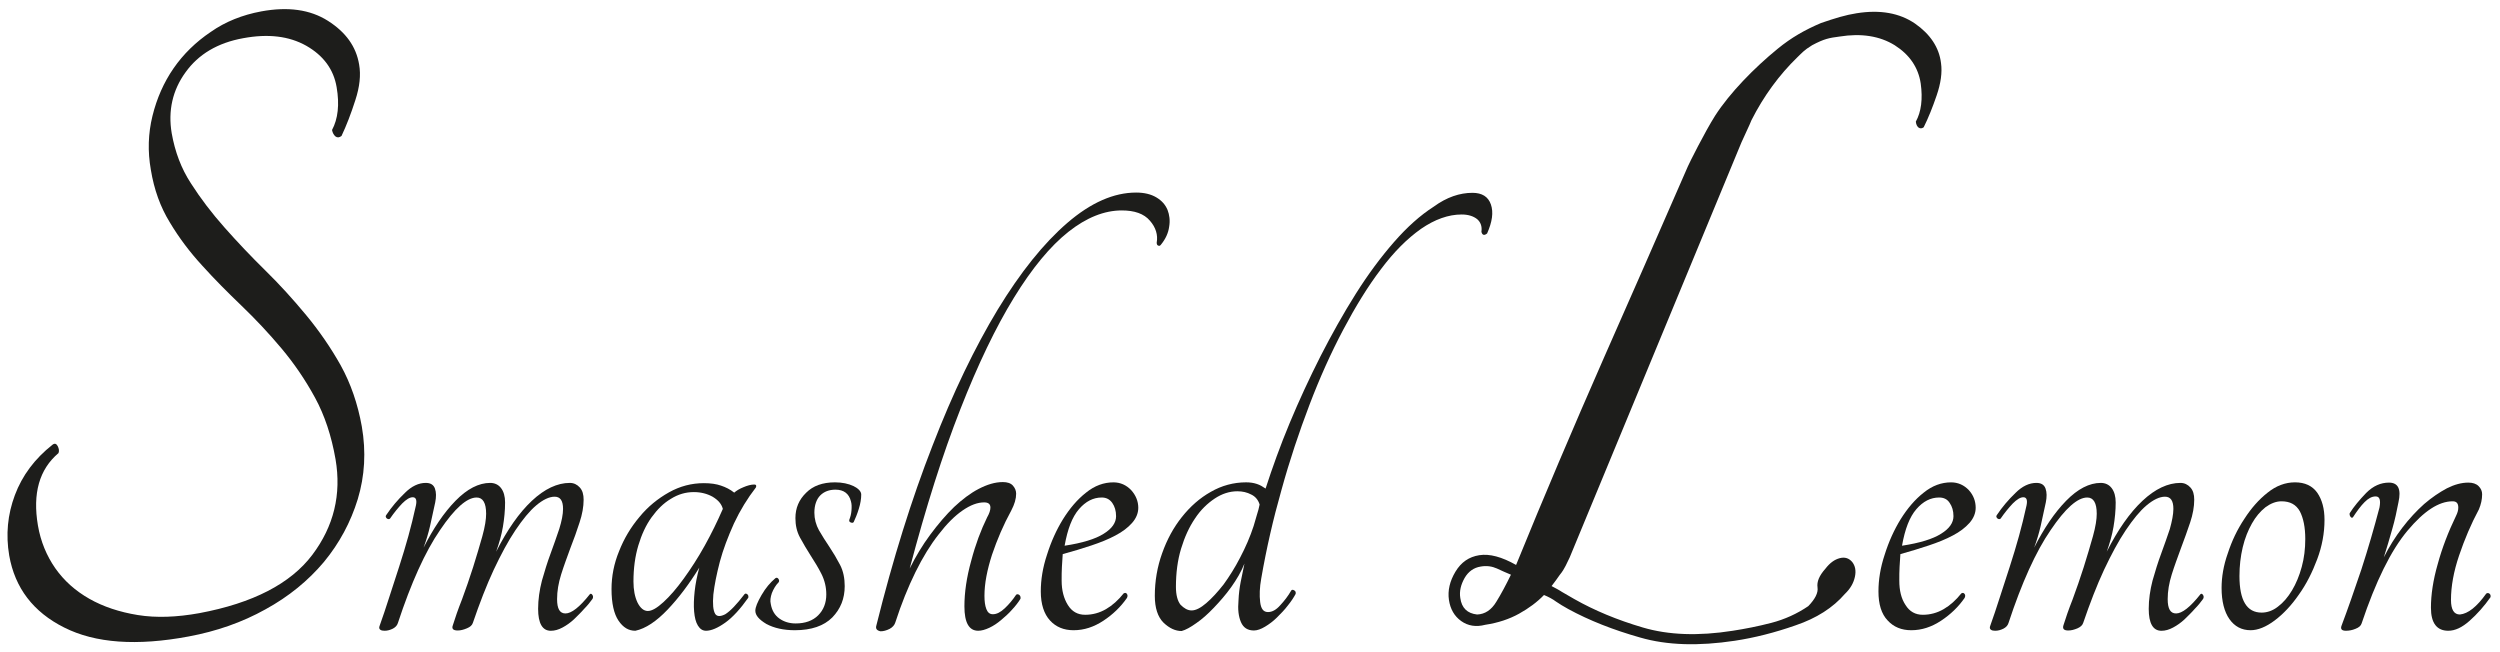 <?xml version="1.0" encoding="utf-8"?>
<!-- Generator: Adobe Illustrator 19.2.0, SVG Export Plug-In . SVG Version: 6.00 Build 0)  -->
<svg version="1.1" id="Laag_1" xmlns="http://www.w3.org/2000/svg" xmlns:xlink="http://www.w3.org/1999/xlink" x="0px" y="0px"
	 viewBox="0 0 923.1 240.8" style="enable-background:new 0 0 923.1 240.8;" xml:space="preserve">
<style type="text/css">
	.st0{fill:#1D1D1B;}
</style>
<g>
	<path class="st0" d="M3.4,205.1c-1.3-7.7-0.6-15.1,2.1-22.3c2.7-7.2,7.3-13.4,13.9-18.6c0.8-0.6,1.4-0.4,1.9,0.5
		c0.5,1,0.6,1.8,0.3,2.6c-7.1,6-9.6,14.9-7.6,26.7c1,5.9,3.2,11.2,6.4,15.8c3.3,4.7,7.5,8.4,12.6,11.3c5.1,2.9,11.1,4.9,17.9,6
		c6.8,1.1,14.4,0.8,22.7-0.7c19.8-3.7,33.7-10.9,41.7-21.5c8-10.6,10.8-22.4,8.6-35.3c-1.5-8.6-4-16.2-7.6-22.8
		c-3.6-6.6-7.7-12.6-12.4-18.2c-4.7-5.6-9.6-10.8-14.7-15.7c-5.1-4.9-10-9.8-14.5-14.8c-4.6-5-8.6-10.3-12-16
		c-3.5-5.7-5.8-12.1-7-19.4c-1.2-6.8-1-13.4,0.6-19.9c1.6-6.5,4.2-12.4,7.8-17.6c3.6-5.2,8.2-9.7,13.7-13.4
		C83.2,8,89.5,5.5,96.5,4.2c9.8-1.8,18-0.7,24.6,3.5c6.6,4.2,10.4,9.5,11.5,16.1c0.7,3.9,0.2,8.3-1.4,13.2c-1.6,5-3.3,9.4-5.1,13.2
		c-0.8,0.6-1.5,0.7-2.2,0.2c-0.6-0.5-1.1-1.3-1.3-2.4c2.2-4.1,2.8-9.4,1.7-15.8c-1.1-6.6-4.9-11.7-11.2-15.3
		c-6.4-3.6-14.1-4.5-23.3-2.8c-9.4,1.7-16.5,5.9-21.3,12.6c-4.8,6.6-6.5,14.2-5.1,22.5c1.2,6.8,3.5,13,7.1,18.5
		c3.5,5.5,7.7,11,12.4,16.3c4.7,5.3,9.7,10.6,15,15.8c5.3,5.2,10.3,10.7,15.1,16.5c4.8,5.8,9.1,12,12.8,18.6
		c3.7,6.7,6.3,14.2,7.8,22.6c1.6,9.3,1.1,18.2-1.5,26.8c-2.6,8.5-6.8,16.3-12.5,23.2c-5.8,6.9-13,12.8-21.6,17.5
		c-8.6,4.8-18.1,8.1-28.3,10c-19.2,3.6-34.5,2.5-46-3.3C12.3,226,5.5,217.1,3.4,205.1"/>
	<path class="st0" d="M552.5,222.2c-1.8,3-4.2,4.6-7.1,4.7c-3.6-0.4-5.7-2.4-6.2-6.1c-0.4-2.5,0.2-4.9,1.6-7.4
		c1.4-2.4,3.4-3.8,5.9-4.2c2.2-0.4,4.2-0.1,6,0.7c1.7,0.8,3.5,1.6,5.2,2.3C556.1,215.9,554.3,219.3,552.5,222.2 M707.1,8.7
		c-5.7-3.9-12.9-5.2-21.6-3.8c-3.9,0.6-7.9,1.8-13.1,3.6c-5.9,2.5-11,5.4-16,9.5c-8.6,7-17.7,16.3-23.1,24.7
		c-3.8,6-9.7,17.8-10.1,18.8c-12.9,29.6-19.9,45.5-31.1,70.9c-11.2,25.5-22,50.9-32.3,76.2c-5.3-3-9.8-4.2-13.6-3.6
		c-3.8,0.6-6.7,2.6-8.8,6.1c-2.1,3.5-2.9,7-2.4,10.4c0.5,3.4,2,6,4.5,7.8c2.5,1.8,5.5,2.3,8.9,1.4c4.7-0.7,8.9-2.1,12.5-4.1
		c3.6-2,6.7-4.3,9.2-6.9c1.7,0.7,3.2,1.5,4.4,2.4c1.3,0.9,2.8,1.8,4.6,2.8c7.7,4.2,16.6,7.7,26.5,10.5c10,2.9,21.6,3.2,34.9,1.2
		c7.3-1.1,14.8-3,22.5-5.7c7.7-2.6,13.8-6.5,18.2-11.6c2-1.9,3.2-4,3.7-6.3c0.5-2.3,0.1-4.1-1-5.5c-1.2-1.4-2.7-1.9-4.6-1.4
		c-1.9,0.5-3.6,1.7-5.3,3.9c-2.3,2.6-3.2,4.8-2.9,6.9c0.3,2-0.9,4.3-3.4,6.9c-4.1,2.8-8.7,4.9-13.7,6.2c-5,1.3-9.7,2.2-14.2,2.9
		c-12.7,2-23.7,1.6-33.2-1.2c-9.5-2.8-17.9-6.3-25.3-10.5c-1.7-1-3.3-1.9-4.5-2.6c-1.2-0.8-2.6-1.5-3.9-2.2c1.1-1.4,2.1-2.8,3-4.1
		c1-1.2,1.7-2.4,2.2-3.4c0.7-1.4,1.2-2.4,1.5-3.1l63.4-153.2c3.1-6.6,3.7-8.2,3.7-8.2c4.5-8.9,10.2-16.7,17-23.3
		c1.7-1.6,2.3-2.5,5.4-4.4c4.5-2.4,6.3-2.7,10.1-3.2c8.1-1.3,14.9-0.2,20.4,3.2c5.5,3.5,8.7,8.2,9.6,14.1c0.8,5.7,0.2,10.5-1.8,14.1
		c0.1,1.1,0.5,1.8,1,2.2c0.6,0.4,1.2,0.4,1.9-0.1c1.7-3.4,3.3-7.4,4.8-11.8c1.5-4.4,2.1-8.4,1.6-11.9C716,17.5,712.7,12.6,707.1,8.7
		"/>
	<path class="st0" d="M207.9,187.9c0-3-1-4.5-3.1-4.5c-2,0-4.3,1.1-6.8,3.2c-2.5,2.1-5,5.2-7.7,9.2c-2.7,4-5.3,8.9-8,14.6
		c-2.7,5.8-5.2,12.3-7.7,19.6c-0.3,0.9-1,1.5-2.2,2c-1.2,0.5-2.3,0.8-3.4,0.8c-1.6,0-2.3-0.6-1.8-1.9c0.8-2.6,1.9-5.8,3.4-9.6
		c1.4-3.8,2.8-7.8,4.1-11.9c1.3-4.1,2.4-7.9,3.4-11.4c1-3.6,1.4-6.3,1.4-8.3c0-4-1.2-6-3.5-6c-3.6,0-8.1,4-13.5,12
		c-5.5,8-10.7,19.5-15.6,34.4c-0.3,0.9-0.9,1.5-1.8,2c-1,0.5-2,0.8-3.1,0.8c-0.7,0-1.2-0.1-1.6-0.4c-0.4-0.3-0.5-0.8-0.2-1.5
		c1.1-3.1,2.3-6.6,3.5-10.4c1.2-3.8,2.5-7.6,3.7-11.4c1.2-3.8,2.4-7.6,3.4-11.3c1-3.7,1.9-7.2,2.6-10.5c0.7-2.6,0.3-3.8-1-3.8
		c-1.1,0-2.4,0.8-3.9,2.3c-1.5,1.6-3,3.4-4.5,5.6c-0.4,0.3-0.8,0.2-1.2-0.1c-0.4-0.4-0.5-0.8-0.2-1.2c2-3,4.3-5.7,6.9-8.2
		c2.5-2.5,5.1-3.7,7.7-3.7c1.8,0,2.9,0.7,3.4,2.1c0.5,1.4,0.5,3.1,0.1,5.1c-0.7,3.1-1.3,6-1.9,8.7c-0.6,2.6-1.4,5.3-2.4,8
		c3.6-7.1,7.5-12.9,11.8-17.3c4.3-4.4,8.6-6.6,12.8-6.6c1.6,0,3,0.6,4,1.9c1,1.3,1.5,3.1,1.5,5.3c0,3-0.3,6-0.8,9
		c-0.5,3-1.4,6.1-2.5,9.2c4.1-8.1,8.5-14.4,13.2-18.8c4.7-4.4,9.4-6.6,14-6.6c1.5,0,2.7,0.6,3.7,1.7c1,1.1,1.4,2.6,1.4,4.5
		c0,2.6-0.5,5.4-1.5,8.4c-1,3.1-2.1,6.2-3.4,9.5c-1.2,3.3-2.4,6.5-3.4,9.7c-1,3.2-1.5,6.2-1.5,9.1c0,3.6,1,5.3,3.1,5.3
		c2.2,0,5.2-2.3,9-7.1c0.3-0.3,0.6-0.2,0.9,0.2c0.3,0.4,0.4,0.9,0.1,1.5c-0.8,1.1-1.8,2.4-3.1,3.7c-1.2,1.4-2.5,2.6-3.8,3.9
		c-1.3,1.2-2.7,2.2-4.2,3c-1.5,0.8-2.9,1.2-4.3,1.2c-3.1,0-4.7-2.7-4.7-8.1c0-3.4,0.5-6.9,1.4-10.4c1-3.5,2-6.8,3.2-10
		c1.2-3.2,2.2-6.2,3.2-9.1C207.4,192.4,207.9,189.9,207.9,187.9"/>
	<path class="st0" d="M239.2,225.6c1.5,0,3.4-1.1,5.8-3.3c2.4-2.2,4.9-5.1,7.5-8.7c2.6-3.6,5.2-7.6,7.7-12.1c2.5-4.5,4.7-9,6.7-13.6
		c-0.5-1.9-1.8-3.3-3.8-4.5c-2-1.1-4.3-1.7-6.9-1.7c-3,0-5.8,0.8-8.5,2.5c-2.7,1.6-5,3.9-7.1,6.8c-2.1,2.9-3.7,6.4-4.9,10.4
		c-1.2,4-1.8,8.4-1.8,13.3c0,3.1,0.5,5.7,1.5,7.8C236.4,224.5,237.7,225.6,239.2,225.6 M274.9,219.4c0.3-0.3,0.6-0.3,1,0
		c0.4,0.3,0.5,0.7,0.4,1.3c-2.9,4.1-5.7,7.2-8.5,9.2c-2.8,2-5.2,3-7.1,3c-1.2,0-2.2-0.6-3-1.9c-0.8-1.3-1.2-3-1.4-5.2
		c-0.2-2.2-0.1-4.7,0.2-7.5c0.3-2.8,0.9-5.7,1.7-8.7c-3.7,6-7.6,11.2-11.7,15.5c-4.1,4.3-8.1,7-11.9,7.8c-2.5,0-4.5-1.2-6.2-3.7
		c-1.7-2.5-2.6-6.4-2.6-11.7c0-4.7,0.9-9.4,2.8-14c1.8-4.6,4.3-8.8,7.5-12.6c3.1-3.8,6.8-6.8,10.9-9.1c4.1-2.3,8.4-3.4,12.9-3.4
		c2.5,0,4.6,0.3,6.3,0.9c1.8,0.6,3.4,1.4,4.9,2.6c0.8-0.7,1.9-1.4,3.4-2c1.4-0.6,2.8-1,4-1c0.7,0,0.9,0.4,0.6,1.1
		c-3.1,4-5.8,8.4-8.1,13.3c-2.2,4.9-4,9.6-5.2,14.1c-1.2,4.6-2,8.6-2.4,12.1c-0.3,3.5-0.1,5.9,0.7,7.2c0.7,1,1.9,1,3.7,0.1
		C269.7,225.6,272,223.2,274.9,219.4"/>
	<path class="st0" d="M308.3,178.1c2.7,0,5,0.5,6.9,1.4c1.8,0.9,2.8,2,2.8,3.1c0,1.6-0.3,3.4-0.9,5.3c-0.6,2-1.3,3.6-1.9,4.9
		c-0.3,0.3-0.6,0.3-1.1,0.1c-0.5-0.2-0.6-0.5-0.5-1c0.4-1,0.7-2.1,0.8-3.4c0.1-1.3,0.1-2.4-0.2-3.4c-0.7-2.8-2.6-4.3-5.7-4.3
		c-2.3,0-4.2,0.7-5.6,2.1c-1.4,1.4-2.2,3.6-2.2,6.4c0,2.3,0.6,4.5,1.7,6.5c1.2,2.1,2.5,4.1,3.9,6.2c1.4,2.1,2.7,4.3,3.9,6.6
		c1.2,2.3,1.7,5,1.7,7.8c0,4.6-1.5,8.4-4.6,11.6c-3.1,3.1-7.7,4.7-13.8,4.7c-4.2,0-7.7-0.8-10.5-2.3c-2.7-1.6-4.1-3.2-4.1-4.9
		c0-1.3,0.8-3.2,2.3-5.8c1.5-2.6,3.2-4.6,5.1-6.2c0.4-0.3,0.8-0.2,1.1,0.2c0.3,0.4,0.4,0.9,0.1,1.3c-1.1,1.1-1.9,2.5-2.5,4
		c-0.5,1.5-0.7,2.8-0.4,4c0.4,2.4,1.5,4.2,3.2,5.4c1.7,1.2,3.7,1.8,6,1.8c3.5,0,6.3-1,8.3-3c2-2,3-4.6,3-7.7c0-2.7-0.6-5.2-1.8-7.6
		c-1.2-2.4-2.6-4.6-4-6.8c-1.4-2.2-2.7-4.4-3.9-6.6c-1.2-2.2-1.7-4.6-1.7-7.2c0-3.7,1.3-6.8,4-9.4
		C300.2,179.4,303.7,178.1,308.3,178.1"/>
	<path class="st0" d="M323.6,230.9c6.1-24.5,13-46.6,20.7-66.3c7.6-19.7,15.7-36.4,24.1-50.3c8.4-13.8,17-24.5,25.7-32
		c8.7-7.5,17.2-11.2,25.4-11.2c3,0,5.5,0.6,7.5,1.8c2,1.2,3.3,2.7,4.1,4.6c0.7,1.8,1,3.9,0.6,6.2c-0.3,2.3-1.3,4.5-3,6.6
		c-0.3,0.4-0.6,0.6-1,0.4c-0.4-0.1-0.6-0.5-0.6-1.1c0.5-2.8-0.3-5.6-2.5-8.1c-2.2-2.6-5.7-3.8-10.4-3.8c-6.4,0-13,2.6-19.7,7.9
		c-6.7,5.3-13.4,13.4-20.1,24.3c-6.7,10.9-13.3,24.6-19.8,41.2c-6.5,16.5-12.7,36.1-18.7,58.8c2.2-4.4,4.7-8.6,7.6-12.5
		c2.9-3.9,5.8-7.3,8.8-10.2c3-2.8,6-5.1,9.1-6.7c3.1-1.6,6-2.5,8.9-2.5c1.6,0,2.9,0.4,3.7,1.3c0.8,0.9,1.2,1.9,1.2,3
		c0,1.9-0.6,3.9-1.8,6.2c-2.9,5.3-5.2,10.7-7.1,16.3c-1.8,5.6-2.8,10.6-2.8,15.2c0,2,0.2,3.6,0.7,4.9c0.5,1.3,1.3,1.9,2.4,1.9
		c1.4,0,2.8-0.7,4.4-2.2c1.6-1.5,3-3.2,4.2-5c0.4-0.3,0.8-0.2,1.2,0.1c0.4,0.4,0.5,0.8,0.4,1.4c-0.8,1.3-1.8,2.6-3.1,4
		c-1.2,1.4-2.6,2.6-4,3.8c-1.4,1.2-2.9,2.2-4.4,2.9c-1.5,0.7-2.9,1.1-4.1,1.1c-3.4,0-5.1-3-5.1-9c0-5.1,0.8-10.7,2.5-16.8
		c1.6-6.1,3.6-11.4,5.9-16.1c0.8-1.4,1.2-2.6,1.2-3.6c0-1.3-0.8-1.9-2.3-1.9c-2.5,0-5.1,1-8,3c-2.9,2-5.8,4.9-8.8,8.8
		c-3,3.8-5.9,8.5-8.6,14c-2.7,5.5-5.2,11.7-7.4,18.5c-0.3,1-1,1.8-2.1,2.4c-1.2,0.6-2.3,0.9-3.4,0.9
		C323.8,232.8,323.2,232.2,323.6,230.9"/>
	<path class="st0" d="M406.8,183.7c-3.1,0-5.9,1.4-8.4,4.3c-2.5,2.9-4.2,7.3-5.3,13.5c6.6-1,11.4-2.5,14.4-4.4
		c3.1-1.9,4.6-4.1,4.6-6.5c0-2-0.5-3.6-1.4-4.9C409.7,184.3,408.4,183.7,406.8,183.7 M420.3,187.5c0,2-0.8,3.9-2.3,5.6
		c-1.5,1.7-3.6,3.3-6.1,4.6c-2.6,1.4-5.6,2.6-8.9,3.7c-3.3,1.1-6.9,2.2-10.6,3.2c-0.1,1.6-0.2,3.1-0.3,4.7c-0.1,1.6-0.1,3.3-0.1,5.1
		c0,3.6,0.8,6.6,2.3,9c1.5,2.4,3.6,3.6,6.4,3.6c2.7,0,5.3-0.7,7.7-2.1c2.4-1.4,4.5-3.3,6.5-5.8c0.5-0.3,1-0.2,1.2,0.2
		c0.3,0.4,0.3,0.9,0,1.5c-2.3,3.3-5.2,6.1-8.7,8.4c-3.5,2.3-7.1,3.5-11,3.5c-3.6,0-6.5-1.2-8.7-3.6c-2.2-2.4-3.4-6-3.4-10.7
		c0-4.3,0.7-8.8,2.3-13.6c1.5-4.8,3.5-9.2,5.9-13.1c2.5-4,5.3-7.3,8.5-9.8c3.2-2.6,6.6-3.8,10.1-3.8c2.6,0,4.8,1,6.6,2.9
		C419.4,182.9,420.3,185.1,420.3,187.5"/>
	<path class="st0" d="M440,225.4c1.5,0,3.3-0.9,5.4-2.7c2.1-1.8,4.2-4.1,6.4-6.9c2.1-2.9,4.2-6.2,6.1-9.9c2-3.8,3.7-7.7,5-11.7
		c0.4-1.4,0.8-2.8,1.2-4.1c0.4-1.3,0.8-2.6,1-3.8c-0.5-1.7-1.6-3-3.1-3.7c-1.5-0.8-3.2-1.2-5.1-1.2c-2.9,0-5.7,0.9-8.4,2.7
		c-2.7,1.8-5.2,4.2-7.3,7.4c-2.1,3.1-3.8,6.8-5.1,11.1c-1.3,4.3-1.9,9-1.9,14.1c0,3,0.6,5.2,1.7,6.6
		C437.2,224.6,438.5,225.4,440,225.4 M543.7,71.2c3.5,0,5.8,1.4,6.8,4.3c1,2.9,0.5,6.4-1.4,10.7c-1.1,0.9-1.8,0.6-2.1-0.6
		c0.3-2-0.3-3.6-1.6-4.7c-1.4-1.1-3.3-1.7-5.7-1.7c-4.9,0-9.9,1.8-15,5.3c-5.1,3.6-10,8.5-14.8,14.9c-4.8,6.3-9.4,13.8-13.9,22.3
		c-4.5,8.5-8.7,17.8-12.5,27.8c-3.8,10-7.3,20.4-10.3,31.3c-3.1,10.9-5.6,21.8-7.5,32.8c-0.6,3.3-0.7,6.2-0.4,8.7
		c0.3,2.5,1.2,3.7,2.9,3.7c1.5,0,3-0.8,4.5-2.5c1.5-1.6,2.9-3.4,4.1-5.5c0.3-0.3,0.6-0.3,1.1,0c0.5,0.3,0.6,0.7,0.5,1.3
		c-0.7,1.3-1.6,2.7-2.9,4.3c-1.2,1.6-2.6,3-4,4.4c-1.4,1.4-2.9,2.5-4.4,3.4c-1.5,0.9-2.9,1.4-4.1,1.4c-2.3,0-3.9-1-4.8-3.1
		c-0.9-2.1-1.2-4.7-0.9-8c0.1-2.4,0.4-4.7,0.8-6.8c0.4-2.1,0.9-4.4,1.4-6.8c-1.2,3-2.9,5.9-4.9,8.7c-2,2.8-4.2,5.3-6.4,7.6
		c-2.2,2.3-4.3,4.2-6.5,5.7c-2.1,1.5-3.9,2.5-5.4,2.9c-2.3,0-4.5-1-6.7-3.1c-2.1-2.1-3.2-5.4-3.2-9.9c0-5.4,0.9-10.7,2.7-15.7
		c1.8-5.1,4.2-9.5,7.3-13.4c3.1-3.9,6.6-7,10.7-9.3c4-2.3,8.4-3.5,13-3.5c1.5,0,2.8,0.2,4,0.6c1.2,0.4,2.2,1,3.2,1.7
		c2.5-7.7,5.4-15.8,8.9-24.2c3.5-8.4,7.3-16.6,11.4-24.7c4.1-8,8.4-15.7,13-23c4.6-7.3,9.3-13.6,14.1-19.1
		c4.8-5.5,9.7-9.9,14.7-13.1C534.2,72.8,539,71.2,543.7,71.2"/>
	<path class="st0" d="M716,183.7c-3.1,0-5.9,1.4-8.4,4.3c-2.5,2.9-4.2,7.3-5.3,13.5c6.6-1,11.4-2.5,14.4-4.4
		c3.1-1.9,4.6-4.1,4.6-6.5c0-2-0.5-3.6-1.4-4.9C719,184.3,717.7,183.7,716,183.7 M729.5,187.5c0,2-0.8,3.9-2.3,5.6
		c-1.5,1.7-3.6,3.3-6.1,4.6c-2.6,1.4-5.6,2.6-8.9,3.7c-3.3,1.1-6.9,2.2-10.5,3.2c-0.1,1.6-0.2,3.1-0.3,4.7c-0.1,1.6-0.1,3.3-0.1,5.1
		c0,3.6,0.7,6.6,2.3,9c1.5,2.4,3.6,3.6,6.4,3.6c2.7,0,5.3-0.7,7.7-2.1c2.4-1.4,4.5-3.3,6.5-5.8c0.5-0.3,0.9-0.2,1.2,0.2
		c0.3,0.4,0.3,0.9,0,1.5c-2.3,3.3-5.2,6.1-8.7,8.4c-3.5,2.3-7.1,3.5-11,3.5c-3.6,0-6.5-1.2-8.7-3.6c-2.3-2.4-3.4-6-3.4-10.7
		c0-4.3,0.7-8.8,2.3-13.6c1.5-4.8,3.5-9.2,5.9-13.1c2.5-4,5.3-7.3,8.5-9.8c3.2-2.6,6.6-3.8,10.1-3.8c2.6,0,4.8,1,6.6,2.9
		C728.7,182.9,729.5,185.1,729.5,187.5"/>
	<path class="st0" d="M802.5,187.9c0-3-1-4.5-3.1-4.5c-2,0-4.3,1.1-6.8,3.2c-2.5,2.1-5,5.2-7.7,9.2c-2.7,4-5.3,8.9-8,14.6
		c-2.7,5.8-5.2,12.3-7.7,19.6c-0.3,0.9-1,1.5-2.1,2c-1.2,0.5-2.3,0.8-3.4,0.8c-1.6,0-2.2-0.6-1.8-1.9c0.8-2.6,1.9-5.8,3.4-9.6
		c1.4-3.8,2.8-7.8,4.1-11.9c1.3-4.1,2.4-7.9,3.4-11.4c1-3.6,1.4-6.3,1.4-8.3c0-4-1.2-6-3.5-6c-3.6,0-8.1,4-13.5,12
		c-5.5,8-10.7,19.5-15.6,34.4c-0.3,0.9-0.9,1.5-1.8,2c-1,0.5-2,0.8-3.1,0.8c-0.7,0-1.2-0.1-1.6-0.4c-0.4-0.3-0.5-0.8-0.2-1.5
		c1.1-3.1,2.3-6.6,3.5-10.4c1.2-3.8,2.5-7.6,3.7-11.4c1.2-3.8,2.4-7.6,3.4-11.3c1-3.7,1.9-7.2,2.6-10.5c0.7-2.6,0.3-3.8-1-3.8
		c-1.1,0-2.4,0.8-3.9,2.3c-1.5,1.6-3,3.4-4.5,5.6c-0.4,0.3-0.8,0.2-1.2-0.1c-0.4-0.4-0.5-0.8-0.2-1.2c2-3,4.3-5.7,6.9-8.2
		c2.5-2.5,5.1-3.7,7.7-3.7c1.8,0,2.9,0.7,3.4,2.1c0.5,1.4,0.5,3.1,0.1,5.1c-0.7,3.1-1.3,6-1.9,8.7c-0.6,2.6-1.4,5.3-2.4,8
		c3.6-7.1,7.5-12.9,11.8-17.3c4.3-4.4,8.6-6.6,12.8-6.6c1.6,0,3,0.6,4,1.9c1,1.3,1.5,3.1,1.5,5.3c0,3-0.3,6-0.8,9
		c-0.5,3-1.4,6.1-2.5,9.2c4.1-8.1,8.5-14.4,13.2-18.8c4.7-4.4,9.4-6.6,14-6.6c1.5,0,2.7,0.6,3.7,1.7c1,1.1,1.4,2.6,1.4,4.5
		c0,2.6-0.5,5.4-1.5,8.4c-1,3.1-2.2,6.2-3.4,9.5c-1.2,3.3-2.4,6.5-3.4,9.7c-1,3.2-1.5,6.2-1.5,9.1c0,3.6,1,5.3,3.1,5.3
		c2.2,0,5.2-2.3,9-7.1c0.3-0.3,0.6-0.2,0.9,0.2c0.3,0.4,0.4,0.9,0.1,1.5c-0.8,1.1-1.8,2.4-3.1,3.7c-1.2,1.4-2.5,2.6-3.8,3.9
		c-1.3,1.2-2.7,2.2-4.2,3c-1.5,0.8-2.9,1.2-4.3,1.2c-3.1,0-4.7-2.7-4.7-8.1c0-3.4,0.5-6.9,1.4-10.4c1-3.5,2-6.8,3.2-10
		c1.2-3.2,2.2-6.2,3.2-9.1C802,192.4,802.5,189.9,802.5,187.9"/>
	<path class="st0" d="M835.1,226.2c2,0,4.1-0.7,6-2.2c2-1.5,3.7-3.5,5.2-6c1.5-2.5,2.7-5.4,3.6-8.7c0.9-3.3,1.3-6.7,1.3-10.3
		c0-4.3-0.7-7.7-2-10.2c-1.4-2.5-3.6-3.7-6.8-3.7c-2,0-4,0.8-5.9,2.2c-1.9,1.5-3.6,3.5-5,6c-1.4,2.5-2.6,5.4-3.4,8.8
		c-0.8,3.4-1.2,6.9-1.2,10.6C826.9,221.7,829.6,226.2,835.1,226.2 M847.4,178.1c3.7,0,6.4,1.3,8.2,3.8c1.8,2.6,2.7,5.9,2.7,10.1
		c0,4.8-0.9,9.7-2.7,14.5c-1.8,4.8-4,9.2-6.8,13.1c-2.7,3.9-5.7,7.1-8.9,9.5c-3.2,2.4-6.2,3.6-8.9,3.6c-3.3,0-5.9-1.4-7.8-4.1
		c-1.9-2.7-2.9-6.6-2.9-11.5c0-4,0.7-8.3,2.3-12.8c1.5-4.6,3.5-8.8,6.1-12.7c2.5-3.9,5.4-7.2,8.6-9.7
		C840.4,179.4,843.8,178.1,847.4,178.1"/>
	<path class="st0" d="M918,219.2c0.4-0.3,0.8-0.3,1.2,0c0.4,0.3,0.5,0.7,0.4,1.3c-2.3,3.3-4.9,6.2-7.7,8.7c-2.8,2.5-5.4,3.7-7.9,3.7
		c-4.2,0-6.4-2.8-6.4-8.5c0-4.8,0.8-10.2,2.5-16.1c1.6-5.9,3.9-11.9,6.8-17.9c0.5-1,0.8-2,0.8-3c0-1.6-0.7-2.3-2.1-2.3
		c-5.1,0-10.6,3.6-16.7,10.9c-6.1,7.3-11.7,18.7-16.9,34.2c-0.3,0.9-1,1.5-2.3,2c-1.2,0.5-2.4,0.7-3.5,0.7c-1.5,0-2.1-0.6-1.6-1.9
		c2.3-6.1,4.7-13,7.3-20.7c2.5-7.7,4.7-15.3,6.7-22.9c0.5-2.7,0.1-4.1-1.4-4.1c-1.4,0-2.7,0.7-4.1,2.1c-1.4,1.4-2.8,3.3-4.3,5.6
		c-0.3,0.3-0.6,0.2-0.9-0.2c-0.3-0.4-0.4-0.9-0.3-1.3c1.5-2.4,3.6-4.9,6.1-7.5c2.6-2.6,5.4-3.8,8.4-3.8c3.4,0,4.6,2.4,3.5,7.3
		c-0.6,3.1-1.3,6.5-2.3,9.9c-1,3.5-2,7-3.1,10.4c1.9-3.8,4.2-7.5,6.8-10.9c2.6-3.4,5.3-6.3,8.1-8.8c2.8-2.4,5.6-4.3,8.4-5.8
		c2.8-1.4,5.4-2.1,7.9-2.1c1.6,0,2.9,0.4,3.8,1.3c0.9,0.9,1.3,1.9,1.3,3c0,1.9-0.4,3.7-1.2,5.6c-2.9,5.4-5.3,11.1-7.3,17
		c-2,5.9-3,11.4-3,16.4c0,3.6,1.1,5.4,3.3,5.4C911.3,226.6,914.5,224.1,918,219.2"/>
</g>
</svg>
